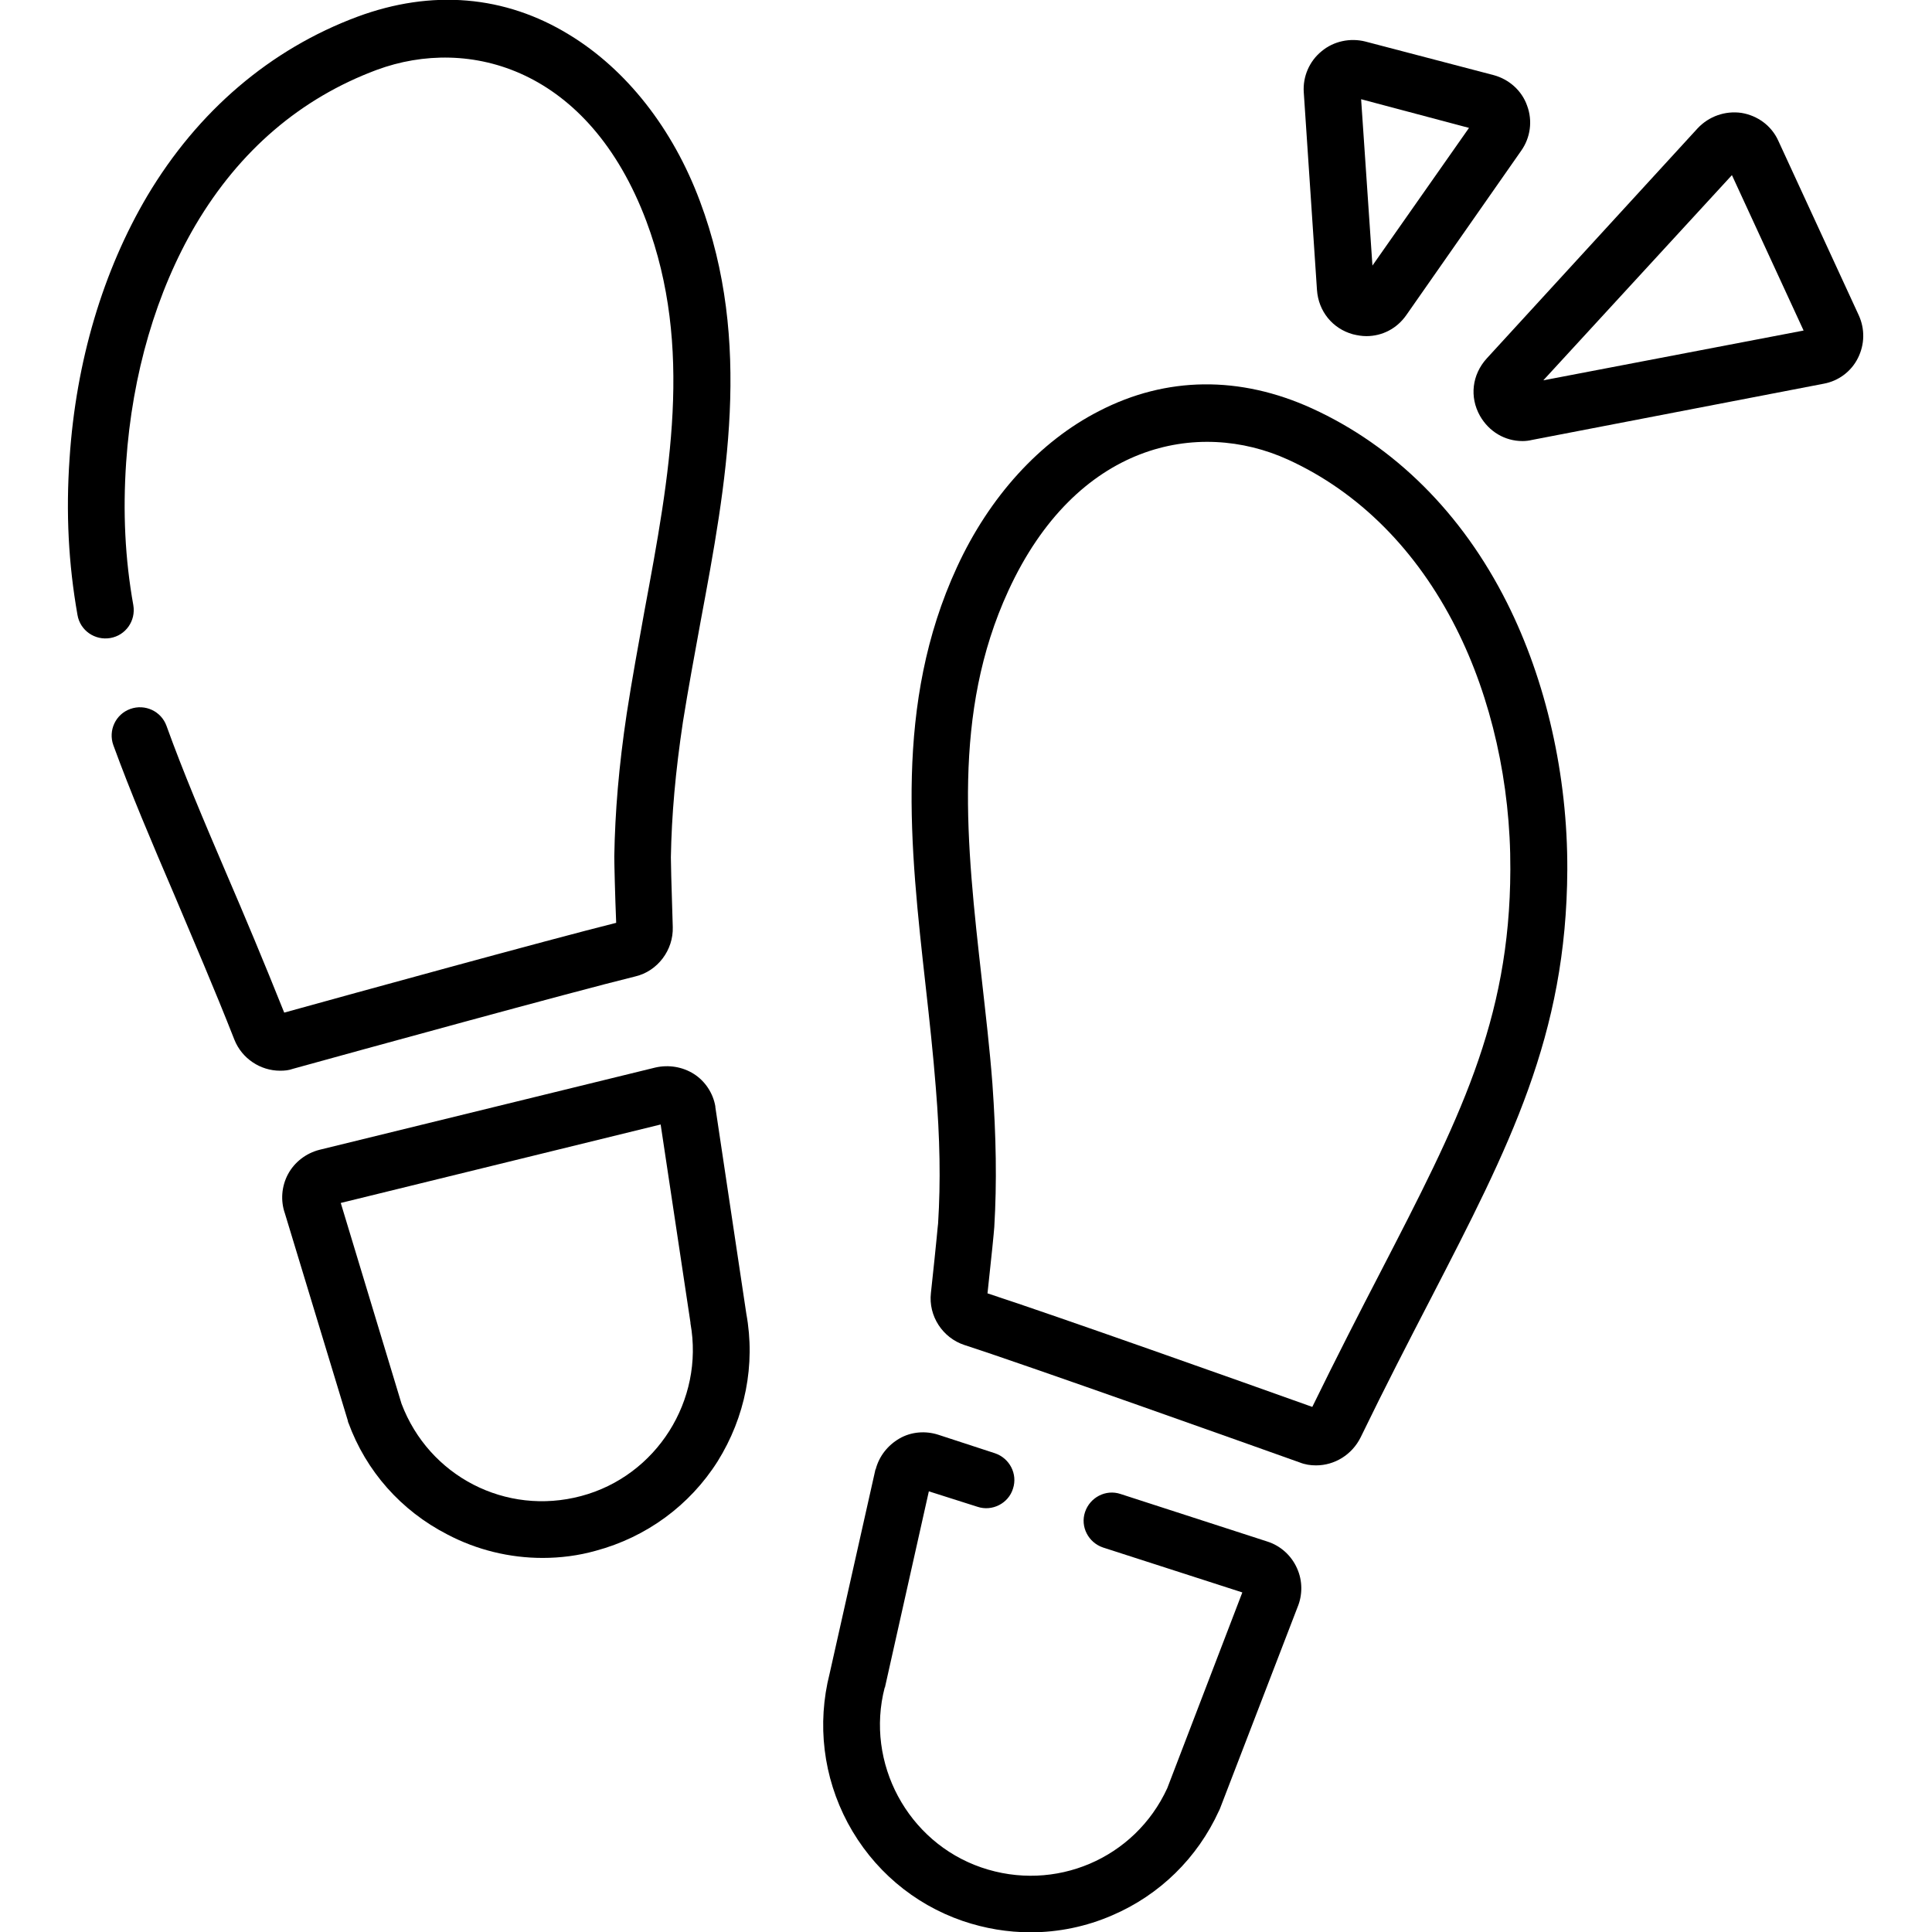 <svg xmlns:svg="http://www.w3.org/2000/svg" xmlns="http://www.w3.org/2000/svg" xmlns:xlink="http://www.w3.org/1999/xlink" id="svg2040" x="0px" y="0px" viewBox="0 0 682.7 682.7" style="enable-background:new 0 0 682.7 682.7;" xml:space="preserve"><g id="g2046" transform="matrix(1.333,0,0,-1.333,0,682.667)">	<g id="g2048">		<g>			<g id="g2050">				<g id="g2056" transform="translate(27.943,350.394)">					<path d="M46.3-122.1c-5.2,0-10.1,3.2-12.1,8.2c-5.5,14-10.8,26.2-15.8,38.1c-6.3,14.7-11.7,27.4-16.3,40      c-1.4,3.9,0.6,8.2,4.5,9.6c3.9,1.4,8.2-0.6,9.6-4.5c4.4-12.2,9.7-24.7,15.9-39.2c4.7-10.9,9.9-23.3,15.3-36.8      c18.4,5.1,70,19.3,88,23.8c-0.3,7.3-0.5,15.7-0.5,17.6c0.2,11.8,1.2,23.9,3.3,37.9c1.4,9.1,3.1,18.3,4.7,27.2      c6.7,36,13,69.9,0.5,103.3c-15.2,40.4-46.9,49.2-71.5,40.1c-20.1-7.5-36.3-21.3-48-41.1C13.5,84.4,7.1,62.6,5.5,39.2      C4.6,26,5.2,13.6,7.4,1.3c0.7-4.1-2-8-6.1-8.7c-4.1-0.7-8,2-8.7,6.1c-2.4,13.6-3.1,27.1-2.1,41.5C-7.8,66-0.6,90,11.1,109.8      c13.4,22.5,32.6,38.9,55.7,47.5c19.7,7.3,39.1,5.7,56.2-4.8c15.1-9.2,27.4-24.8,34.6-44.1c14-37.3,7-74.9,0.2-111.3      c-1.6-8.8-3.3-17.9-4.7-26.7c-2-13.3-3-24.7-3.2-35.9c0-1,0.1-6.4,0.5-18.5c0.2-6.1-4-11.7-9.9-13.1      c-16.7-4.1-73.8-19.8-90.8-24.5C48.6-122,47.5-122.1,46.3-122.1z"></path>				</g>				<g id="g2060" transform="translate(86.532,200.038)">					<path d="M57.3-100.9c-8.7,0-17.4,2.1-25.2,6.2C19.8-88.4,10.5-77.9,5.8-65c-0.1,0.1-0.1,0.3-0.1,0.4L-11-9.6      c-1.2,3.4-0.9,7.2,0.8,10.4C-8.5,4-5.4,6.4-1.8,7.3c0,0,0,0,0,0l89,21.8c3.5,0.8,7.2,0.2,10.2-1.7c3-1.9,5.1-5.1,5.7-8.6      c0-0.1,0-0.2,0-0.2l8.2-54.7c2.5-13.6-0.3-27.5-7.6-39.2C96.3-87,84.8-95.4,71.4-99C66.8-100.3,62-100.9,57.3-100.9z M19.9-60      c7.3-19.3,27.7-29.8,47.6-24.5c20,5.3,32.7,25.4,29,45.8c0,0.1,0,0.2,0,0.2L88.6,14L3.8-6.8L19.9-60z M1.8-7.3L1.8-7.3      C1.8-7.3,1.8-7.3,1.8-7.3L1.8-7.3z"></path>				</g>				<g id="g2064" transform="translate(257.976,162.672)">					<path d="M90.9-39c-1.5,0-2.9,0.2-4.4,0.8C74.7-34,14.7-12.6-2.3-7.1c0,0,0,0,0,0c-5.8,1.9-9.6,7.7-8.9,13.8      c1.6,14.7,1.8,17.8,1.9,18.4c0.7,11.1,0.5,22.6-0.6,36c-0.7,8.9-1.7,18.1-2.7,27c-4.1,36.8-8.4,74.8,8.3,111      c8.6,18.7,22,33.4,37.7,41.4c17.8,9.2,37.3,9.4,56.4,0.7c21.9-10,39.8-27.8,51.7-51.5c10.4-20.7,16.1-45.8,16-70.8      c-0.2-44-15.3-73.2-36.2-113.7c-5.9-11.4-12-23.2-18.6-36.8C100.4-36.2,95.8-39,90.9-39z M3.8,6.6C21.6,0.8,72-17.1,89.9-23.5      c6.4,13.1,12.5,25,18,35.6c20.7,40.1,34.4,66.5,34.5,106.9c0.1,22.7-5,45.4-14.4,64c-10.4,20.6-25.7,36-44.5,44.6      c-23.9,10.9-56.2,4.4-74.2-34.8c-14.9-32.4-11.1-66.7-7-103.1c1-9,2.1-18.3,2.8-27.5C6.1,48.1,6.3,36,5.6,24.2      C5.5,22.7,4.9,16.7,3.8,6.6z"></path>				</g>				<g id="g2068" transform="translate(261.428,119.792)">					<path d="M11.8-119.9c-6.1,0-12.1,1-18,3c-13.1,4.5-23.9,13.7-30.5,26c-6.5,12.2-8.2,26.2-4.8,39.6l12.1,53.9      c0,0.1,0,0.2,0.1,0.2c0.9,3.5,3.2,6.4,6.3,8.2s6.9,2.1,10.3,1L2.3,7.1c3.9-1.3,6.1-5.5,4.8-9.4C5.9-6.2,1.6-8.4-2.3-7.1      L-15.2-3l-11.6-51.8c0-0.1,0-0.2-0.1-0.2c-5.2-20,6.1-41,25.6-47.7c19.5-6.7,40.7,2.3,49.3,21l19.9,51.9L31-17.9      c-3.9,1.3-6.1,5.5-4.8,9.4c1.3,3.9,5.5,6.1,9.4,4.8l38.9-12.6c3.5-1.1,6.4-3.7,7.9-7.1c1.5-3.3,1.5-7.1,0.1-10.4L61.9-87.3      c-0.1-0.1-0.1-0.3-0.2-0.4c-5.7-12.5-15.7-22.3-28.3-27.7C26.5-118.4,19.1-119.9,11.8-119.9z"></path>				</g>				<g id="g2072" transform="translate(356.618,435.725)">					<path d="M5.6-12.7c-1.2,0-2.4,0.2-3.6,0.5c-5.4,1.5-9.1,6.1-9.5,11.7c0,0,0,0,0,0L-11,51.9c-0.3,4.2,1.5,8.3,4.7,10.9      c3.2,2.7,7.6,3.6,11.6,2.6l34-8.9c4.1-1.1,7.5-4.1,8.9-8.1c1.5-4,0.9-8.5-1.6-12L16.2-7.1C13.7-10.7,9.8-12.7,5.6-12.7z       M7.5,0.5L7.5,0.5C7.5,0.5,7.5,0.5,7.5,0.5z M4.2,50.1l3-44.1l25.6,36.5L4.2,50.1z"></path>				</g>				<g id="g2076" transform="translate(399.615,412.006)">					<path d="M4-16.8c-4.7,0-8.9,2.5-11.3,6.7c-2.8,5-2.1,10.9,1.8,15.2l55.9,61c3,3.2,7.3,4.7,11.6,4.1c4.3-0.7,8-3.4,9.8-7.4      l21.3-46.2c1.7-3.7,1.6-7.8-0.2-11.4c-1.8-3.6-5.2-6.1-9.1-6.8L6.5-16.5C5.7-16.7,4.8-16.8,4-16.8z M59.5,53.7L9.5-0.7l69,13.2      L59.5,53.7z M0,0L0,0L0,0z"></path>				</g>			</g>		</g>	</g></g></svg>